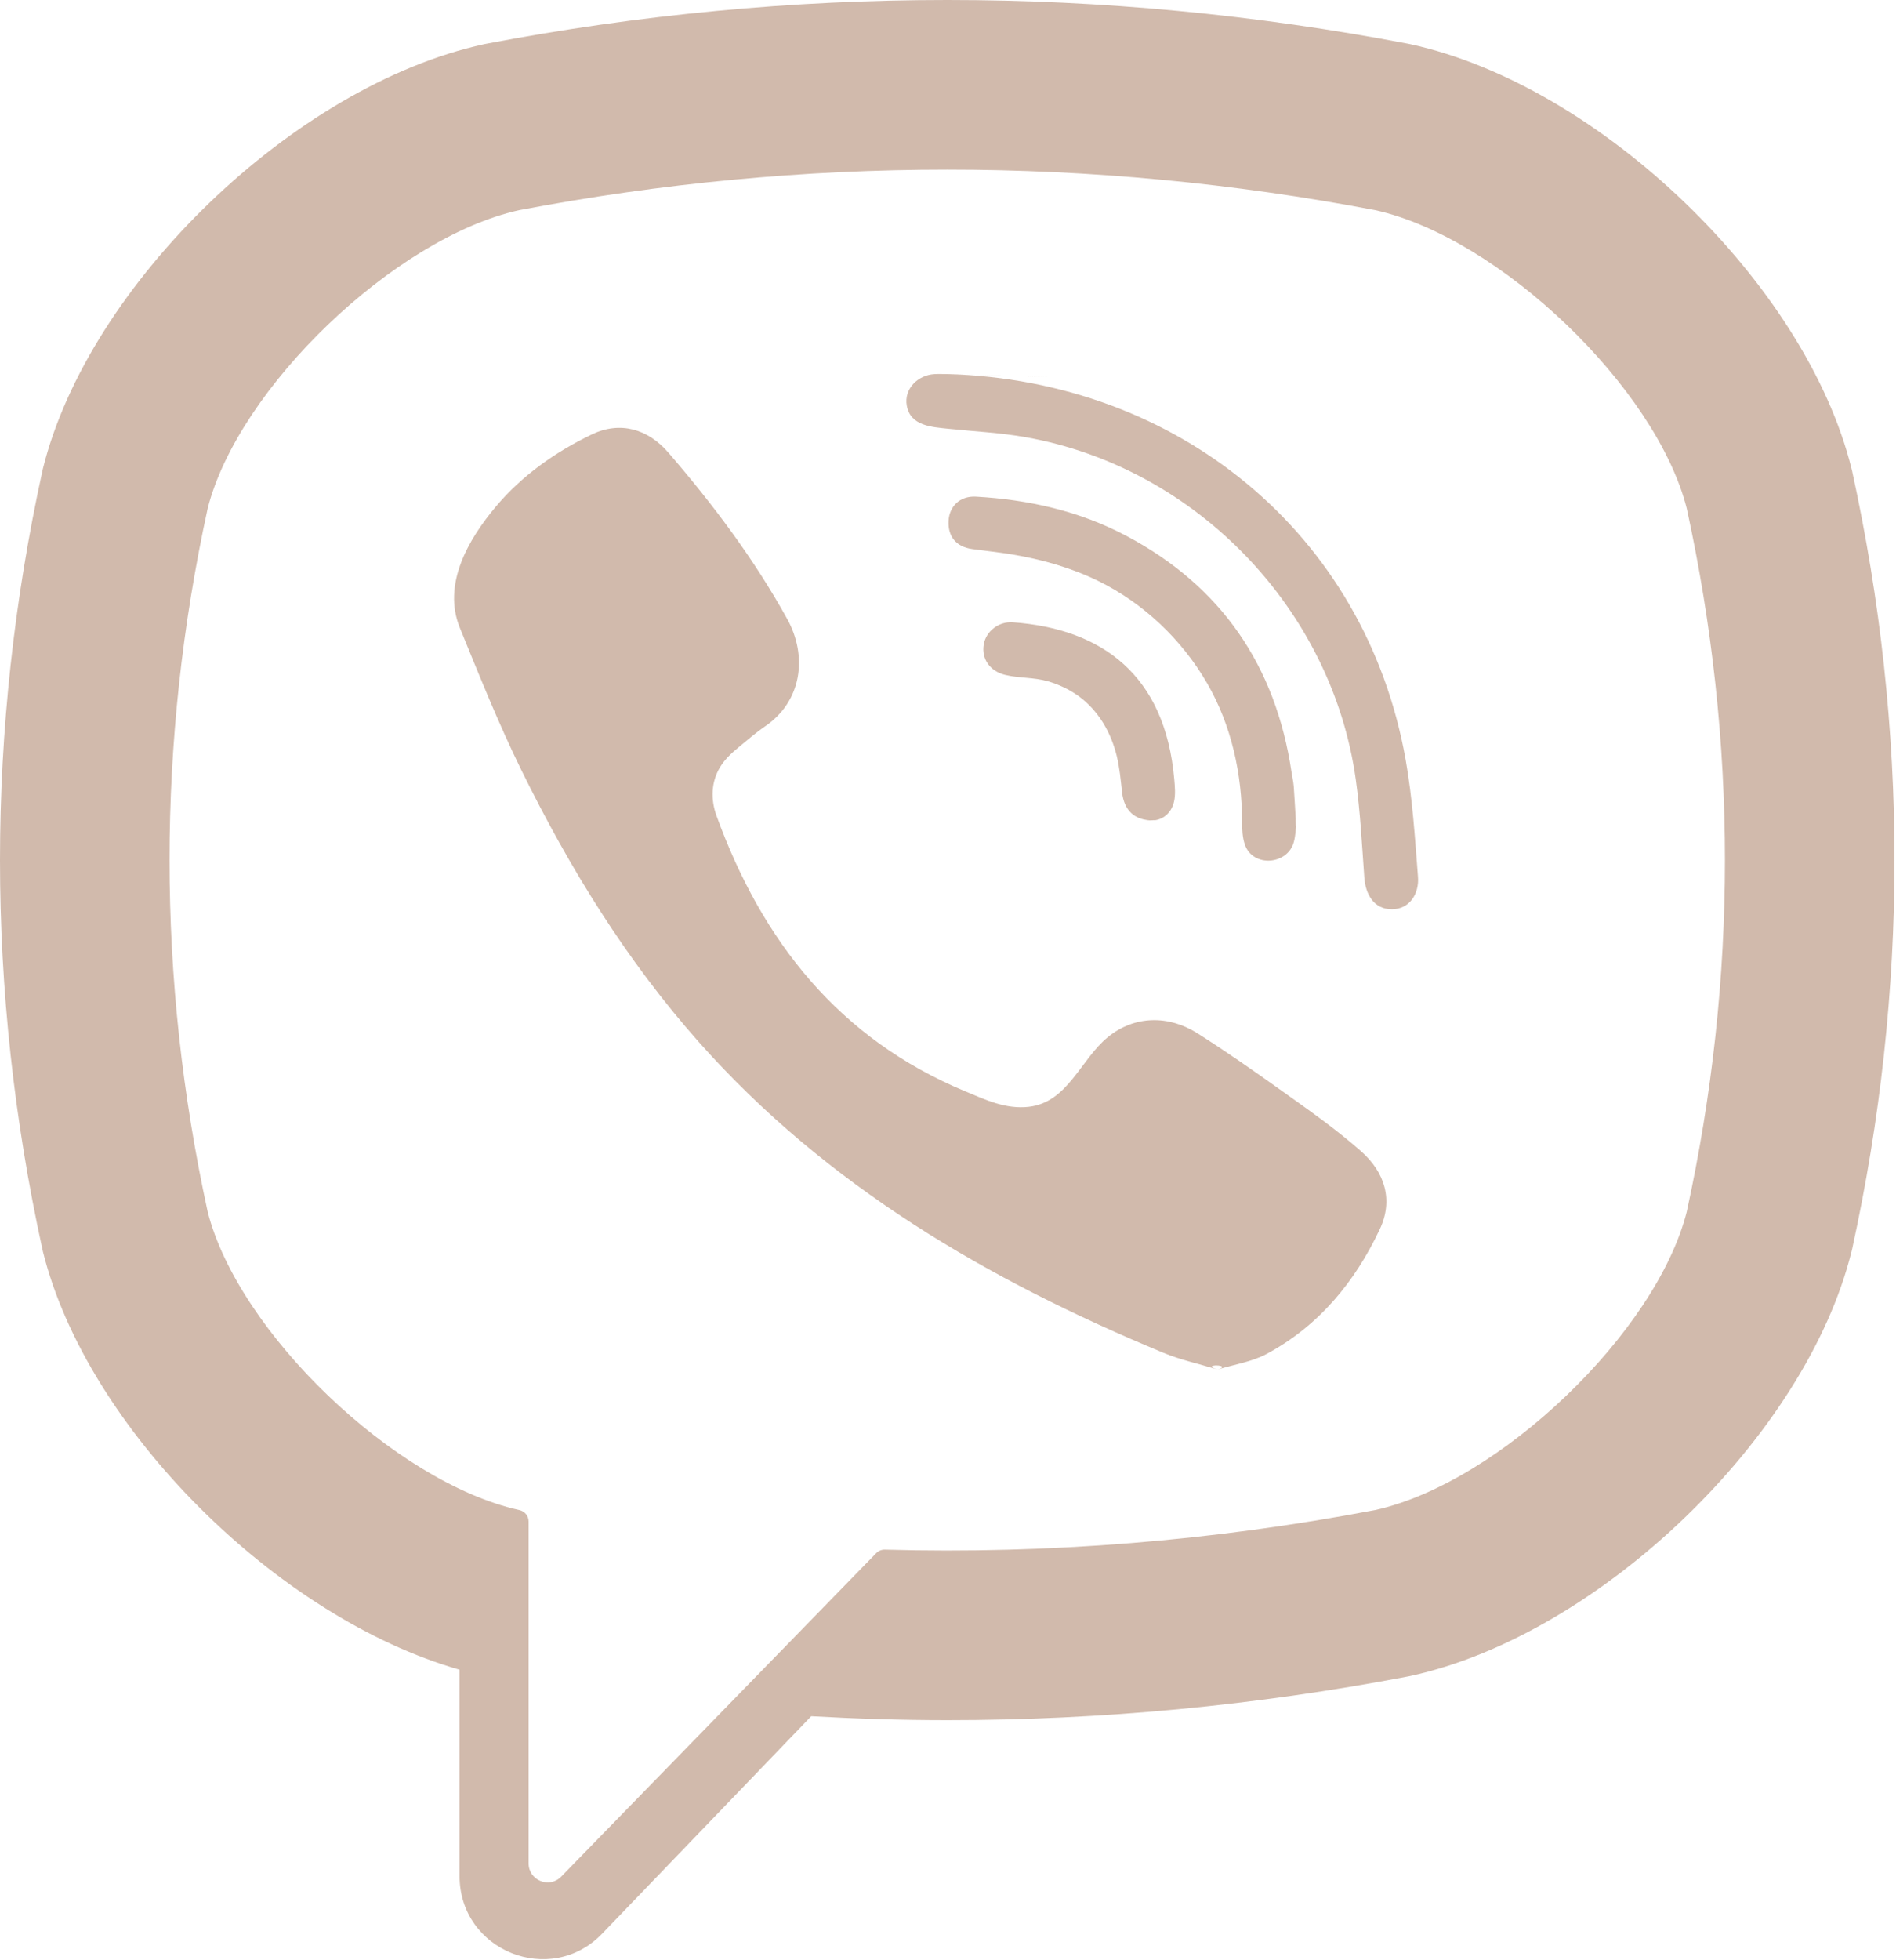 <?xml version="1.0" encoding="UTF-8"?> <svg xmlns="http://www.w3.org/2000/svg" width="302" height="312" viewBox="0 0 302 312" fill="none"> <path d="M295.01 74.985L294.92 74.625C287.64 45.195 254.82 13.615 224.68 7.045L224.34 6.975C175.59 -2.325 126.16 -2.325 77.42 6.975L77.07 7.045C46.94 13.615 14.12 45.195 6.83 74.625L6.75 74.985C-2.25 116.085 -2.25 157.765 6.75 198.865L6.83 199.225C13.809 227.399 44.185 257.528 73.2 265.814V298.666C73.2 310.556 87.69 316.396 95.93 307.816L129.215 273.217C136.434 273.621 143.657 273.846 150.88 273.846C175.42 273.846 199.97 271.526 224.34 266.876L224.68 266.806C254.82 260.236 287.64 228.656 294.92 199.226L295.01 198.866C304.01 157.765 304.01 116.085 295.01 74.985ZM268.67 192.905C263.81 212.105 238.89 235.975 219.09 240.385C193.169 245.314 167.043 247.421 140.943 246.698C140.424 246.684 139.925 246.885 139.563 247.257C135.859 251.059 115.26 272.205 115.26 272.205L89.41 298.735C87.52 300.705 84.2 299.365 84.2 296.645V242.223C84.2 241.324 83.558 240.56 82.675 240.387C82.67 240.386 82.665 240.385 82.66 240.384C62.86 235.974 37.95 212.104 33.08 192.904C24.98 155.754 24.98 118.094 33.08 80.944C37.95 61.744 62.86 37.874 82.66 33.464C127.93 24.854 173.83 24.854 219.09 33.464C238.9 37.874 263.81 61.744 268.67 80.944C276.779 118.095 276.779 155.755 268.67 192.905Z" fill="#D1BAAC"></path> <path d="M193.951 218.026C190.907 217.102 188.006 216.481 185.312 215.363C157.396 203.781 131.704 188.839 111.353 165.934C99.78 152.909 90.722 138.204 83.065 122.642C79.434 115.262 76.374 107.593 73.255 99.974C70.411 93.026 74.6 85.848 79.011 80.613C83.15 75.7 88.476 71.94 94.244 69.169C98.746 67.006 103.187 68.253 106.475 72.069C113.583 80.319 120.112 88.991 125.399 98.554C128.65 104.436 127.758 111.626 121.866 115.629C120.434 116.602 119.129 117.744 117.795 118.843C116.625 119.806 115.524 120.779 114.722 122.083C113.256 124.469 113.186 127.283 114.13 129.877C121.396 149.845 133.643 165.372 153.741 173.735C156.957 175.073 160.187 176.631 163.892 176.199C170.097 175.474 172.106 168.668 176.454 165.112C180.704 161.637 186.135 161.591 190.713 164.488C195.292 167.386 199.731 170.497 204.143 173.641C208.474 176.727 212.786 179.746 216.781 183.264C220.622 186.647 221.945 191.085 219.782 195.676C215.822 204.084 210.06 211.079 201.748 215.544C199.401 216.803 196.598 217.211 193.951 218.026C196.598 217.211 190.907 217.101 193.951 218.026Z" fill="#D1BAAC"></path> <path d="M150.956 59.555C187.471 60.578 217.462 84.811 223.889 120.911C224.984 127.062 225.374 133.351 225.861 139.594C226.066 142.22 224.579 144.715 221.745 144.749C218.818 144.784 217.501 142.335 217.311 139.71C216.935 134.514 216.674 129.295 215.958 124.142C212.178 96.941 190.488 74.437 163.413 69.608C159.339 68.881 155.169 68.69 151.042 68.257C148.433 67.983 145.016 67.825 144.438 64.582C143.953 61.863 146.248 59.698 148.837 59.559C149.541 59.52 150.249 59.552 150.956 59.555C150.249 59.552 187.471 60.578 150.956 59.555Z" fill="#D1BAAC"></path> <path d="M206.448 131.491C206.388 131.947 206.356 133.019 206.089 134.029C205.12 137.695 199.562 138.154 198.282 134.454C197.903 133.356 197.846 132.107 197.844 130.925C197.831 123.191 196.15 115.465 192.25 108.736C188.241 101.82 182.116 96.006 174.932 92.488C170.588 90.361 165.89 89.039 161.129 88.251C159.048 87.907 156.945 87.698 154.854 87.407C152.32 87.055 150.967 85.44 151.087 82.943C151.199 80.603 152.909 78.92 155.459 79.064C163.839 79.54 171.933 81.351 179.383 85.296C194.533 93.319 203.187 105.983 205.713 122.893C205.827 123.659 206.011 124.418 206.069 125.187C206.212 127.086 206.302 128.987 206.448 131.491C206.302 128.987 206.388 131.947 206.448 131.491Z" fill="#D1BAAC"></path> <path d="M183.736 130.607C180.681 130.662 179.046 128.971 178.731 126.17C178.512 124.217 178.339 122.238 177.873 120.338C176.955 116.596 174.966 113.128 171.818 110.835C170.332 109.752 168.648 108.963 166.884 108.454C164.643 107.807 162.316 107.985 160.08 107.437C157.652 106.842 156.309 104.876 156.691 102.598C157.038 100.525 159.055 98.907 161.32 99.071C175.477 100.093 185.595 107.412 187.039 124.078C187.141 125.254 187.261 126.497 187 127.622C186.553 129.548 185.127 130.513 183.736 130.607C185.127 130.513 180.681 130.662 183.736 130.607Z" fill="#D1BAAC"></path> </svg> 